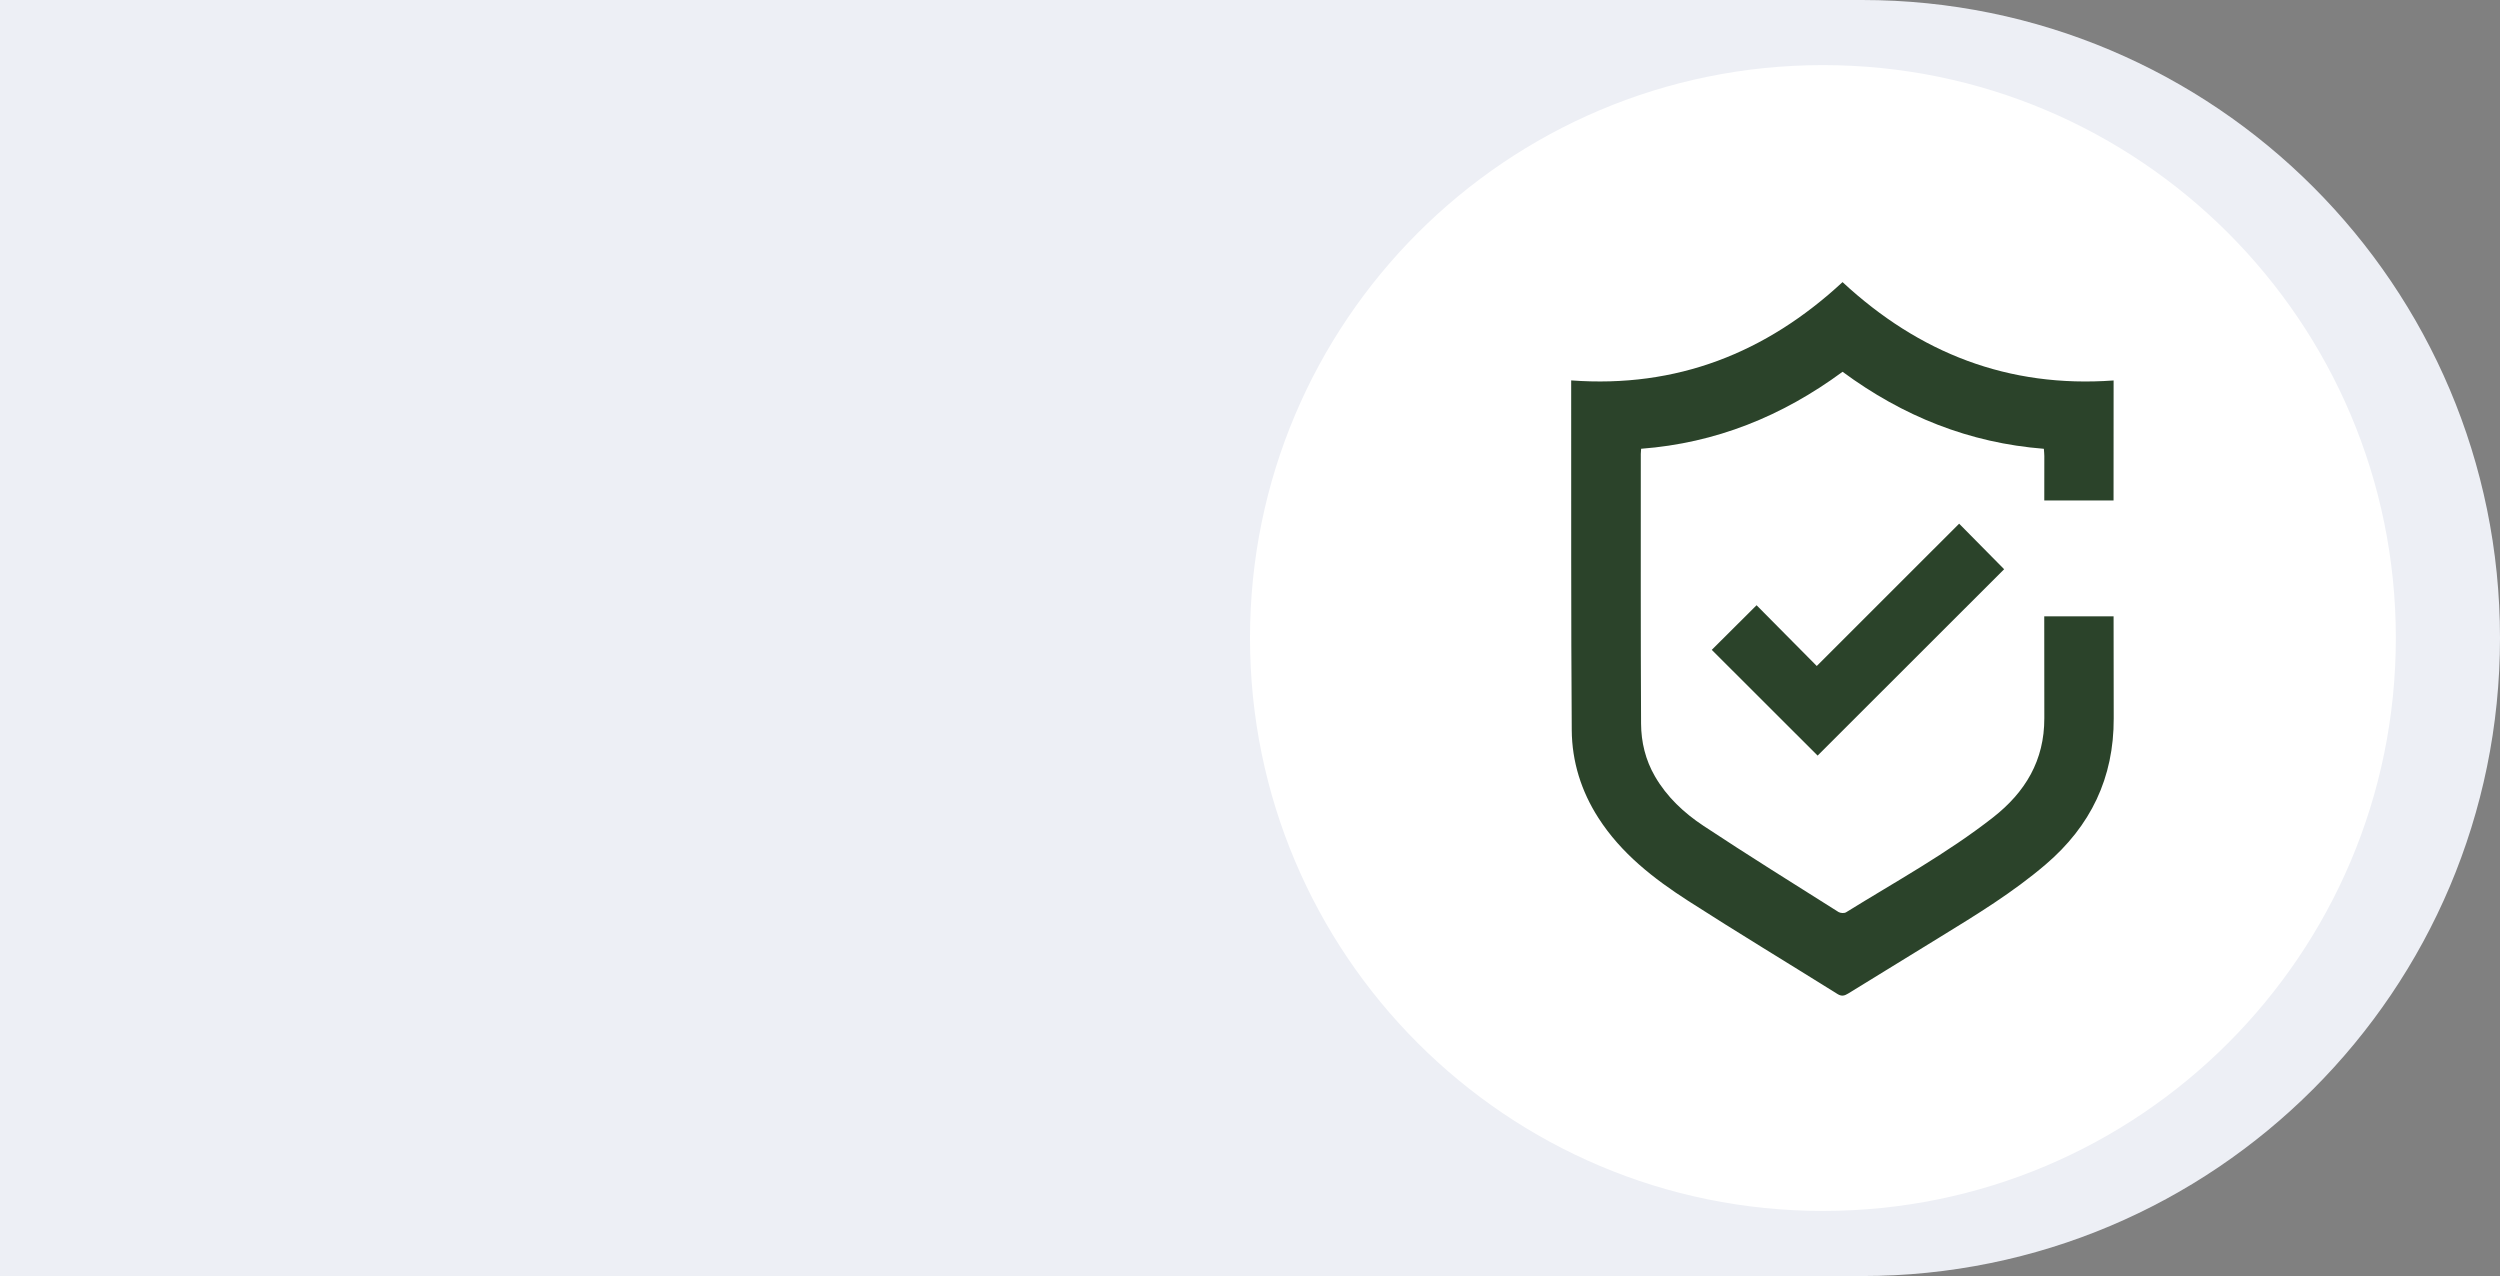 <?xml version="1.0" encoding="UTF-8"?> <svg xmlns="http://www.w3.org/2000/svg" width="576" height="294" viewBox="0 0 576 294" fill="none"><rect x="0" y="0" width="576" height="294" fill="#808080" stroke="none"/><g clip-path="url(#clip0_87_29)"><path d="M0 0H429C510.186 0 576 65.814 576 147C576 228.186 510.186 294 429 294H0V0Z" fill="#EDEFF5"></path><path d="M420 279C492.902 279 552 219.902 552 147C552 74.098 492.902 15 420 15C347.098 15 288 74.098 288 147C288 219.902 347.098 279 420 279Z" fill="white"></path><path d="M418.779 174.09C410.684 165.999 402.475 157.798 394.392 149.728C397.722 146.415 401.186 142.967 404.714 139.447C409.172 143.948 413.858 148.68 418.582 153.445C429.755 142.276 440.595 131.44 451.385 120.655C454.925 124.241 458.394 127.748 461.754 131.15C447.562 145.333 433.118 159.764 418.779 174.09Z" fill="#2B432A"></path><path d="M470.994 142.003C470.994 149.825 470.989 157.651 471.011 165.473C471.036 175.198 466.645 182.51 459.177 188.349C448.555 196.655 436.746 203.118 425.333 210.194C424.912 210.455 424.024 210.396 423.586 210.123C413.184 203.555 402.739 197.055 392.484 190.273C388.004 187.31 384.047 183.626 381.294 178.86C379.122 175.109 378.124 170.979 378.103 166.736C377.998 146.011 378.044 125.285 378.04 104.556C378.04 104.232 378.082 103.912 378.115 103.394C395.292 102.089 410.59 95.921 424.529 85.658C438.409 95.905 453.716 102.055 470.905 103.402C470.947 104.051 471.011 104.569 471.011 105.086C471.011 108.492 471.006 111.894 471.002 115.3H486.962C486.966 106.985 486.974 98.666 486.974 90.352V87.658C462.734 89.421 442.164 81.364 424.521 65C406.856 81.364 386.291 89.442 362 87.645C362 88.676 362 89.203 362 89.729C362.021 115.893 361.949 142.062 362.131 168.23C362.181 175.459 364.307 182.279 368.269 188.446C373.522 196.634 381.012 202.448 389.011 207.593C400.356 214.888 411.912 221.86 423.355 229.017C424.315 229.619 424.976 229.429 425.822 228.907C432.852 224.559 439.904 220.243 446.951 215.92C455.358 210.763 463.77 205.618 471.305 199.186C481.683 190.332 487.05 179.231 487 165.481C486.97 157.655 486.974 149.829 486.97 142.003H470.994Z" fill="#2B432A"></path></g><defs><clipPath id="clip0_87_29"><rect width="576" height="294" fill="white"></rect></clipPath></defs></svg> 